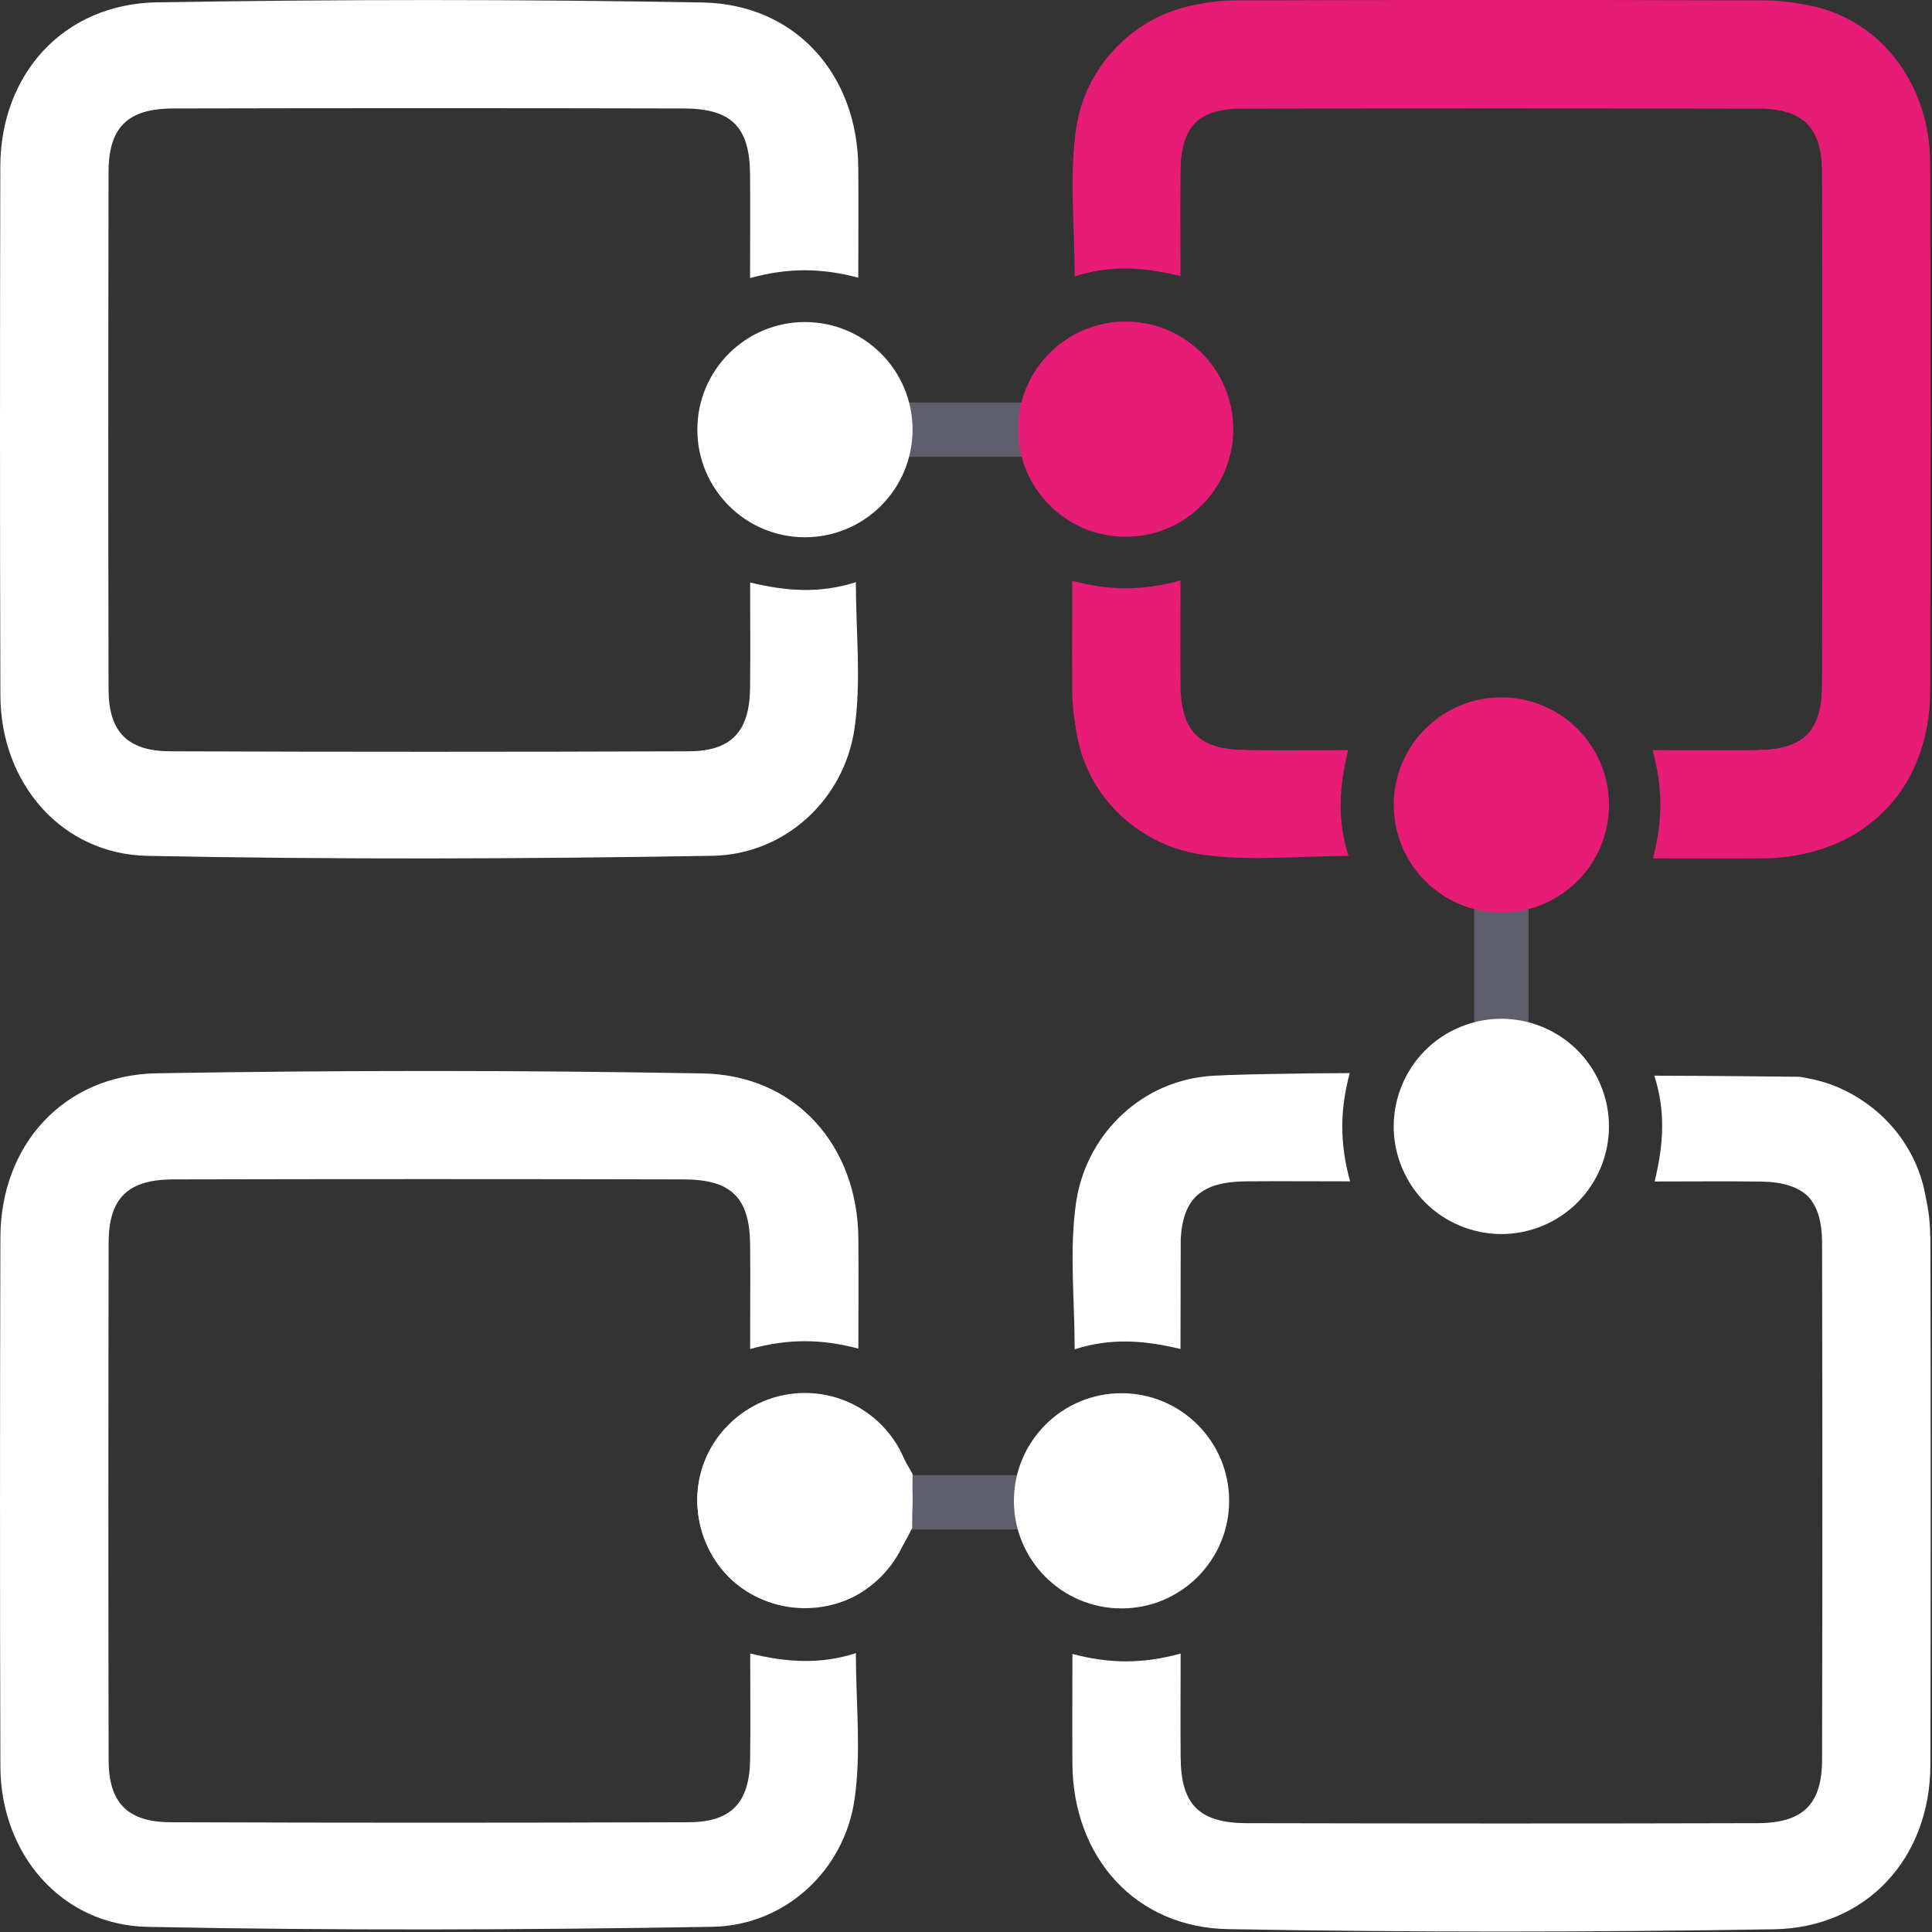 <svg xmlns="http://www.w3.org/2000/svg" width="424" height="424" viewBox="0 0 424 424" fill="none"><rect x="0" y="0" width="424" height="424" fill="#333333" stroke="none"/><g clip-path="url(#clip0_2506_22)"><path d="M228.172 323.732H194.051V335.66H228.172V323.732Z" fill="#5F5E6D"></path><path d="M228.172 88.328H194.051V100.256H228.172V88.328Z" fill="#5F5E6D"></path><path d="M335.455 231.137V197.016H323.527V231.137H335.455Z" fill="#5F5E6D"></path><path d="M200.186 335.369C196.022 343.681 190.932 350.947 180.752 352.49C168.156 354.392 157.188 347.503 153.897 335.592C150.624 323.732 156.742 311.719 168.293 307.383C179.758 303.081 191.943 307.949 197.838 319.157C198.61 320.613 199.449 322.036 200.272 323.475C200.238 327.434 200.221 331.41 200.186 335.369Z" fill="white"></path><path d="M164.608 362.875C172.612 364.812 179.93 365.343 187.83 362.807C187.83 373.723 189.047 384.52 187.539 394.906C185.277 410.552 172.235 422.583 156.382 422.857C115.063 423.56 73.71 423.697 32.39 422.875C13.436 422.497 0.137 406.834 0.086 387.674C-0.034 348.976 -0.017 310.279 0.086 271.582C0.137 251.274 13.967 235.884 34.464 235.542C74.378 234.873 114.309 234.856 154.206 235.576C174.634 235.936 188.224 251.411 188.378 271.822C188.447 279.74 188.378 287.675 188.378 295.969C180.409 293.861 173.143 293.707 164.625 296.055C164.625 288.137 164.694 280.648 164.625 273.176C164.523 262.876 160.547 258.849 150.024 258.832C112.681 258.746 75.321 258.746 37.977 258.832C28.003 258.866 23.856 262.996 23.839 272.765C23.77 310.605 23.753 348.445 23.839 386.285C23.856 395.625 27.969 399.876 37.412 399.91C75.338 400.047 113.264 400.047 151.172 399.91C160.547 399.876 164.488 395.557 164.625 386.148C164.728 378.505 164.643 370.879 164.643 362.858L164.608 362.875Z" fill="white"></path><path d="M176.656 352.935C189.699 352.935 200.272 342.362 200.272 329.319C200.272 316.277 189.699 305.704 176.656 305.704C163.613 305.704 153.04 316.277 153.04 329.319C153.04 342.362 163.613 352.935 176.656 352.935Z" fill="white"></path><path d="M164.608 127.831C172.612 129.767 179.929 130.298 187.83 127.762C187.83 138.679 189.047 149.476 187.539 159.861C185.276 175.508 172.235 187.539 156.382 187.813C115.063 188.515 73.71 188.653 32.39 187.83C13.436 187.453 0.137 171.806 0.086 152.629C-0.034 113.932 -0.017 75.235 0.069 36.555C0.12 16.23 13.967 0.857 34.447 0.514C74.361 -0.154 114.292 -0.171 154.189 0.548C174.617 0.908 188.207 16.384 188.361 36.795C188.43 44.712 188.361 52.647 188.361 60.942C180.392 58.834 173.126 58.68 164.608 61.028C164.608 53.11 164.677 45.621 164.608 38.149C164.505 27.849 160.53 23.822 150.007 23.804C112.664 23.719 75.303 23.719 37.96 23.804C27.986 23.839 23.839 27.969 23.822 37.737C23.753 75.578 23.736 113.418 23.822 151.258C23.839 160.598 27.952 164.848 37.395 164.882C75.32 165.02 113.246 165.02 151.155 164.882C160.53 164.848 164.471 160.529 164.608 151.121C164.711 143.477 164.625 135.851 164.625 127.831H164.608Z" fill="white"></path><path d="M176.656 117.908C189.699 117.908 200.272 107.335 200.272 94.292C200.272 81.249 189.699 70.676 176.656 70.676C163.613 70.676 153.04 81.249 153.04 94.292C153.04 107.335 163.613 117.908 176.656 117.908Z" fill="white"></path><path d="M259.072 296.038C259.072 288.189 259.123 271.976 259.123 271.925C259.637 262.859 263.785 259.363 273.416 259.26C280.905 259.192 288.377 259.26 296.295 259.26C293.947 250.743 294.101 243.459 296.209 235.507C287.915 235.507 266.852 235.799 264.402 236.261C249.869 237.838 238.249 249.355 236.141 264.024C234.65 274.427 235.85 285.207 235.85 296.123C243.75 293.587 251.051 294.118 259.072 296.055V296.038Z" fill="white"></path><path d="M423.594 271.222C423.594 268.257 423.217 265.395 422.617 262.653C421.195 254.393 416.551 247.229 409.987 242.414C409.816 242.277 409.627 242.157 409.456 242.037C408.959 241.694 408.462 241.351 407.948 241.026C407.382 240.666 406.816 240.34 406.234 240.014C406.114 239.946 405.994 239.877 405.874 239.826C403.098 238.335 400.064 237.255 396.808 236.655C396.26 236.553 395.711 236.416 395.163 236.347C395.043 236.33 394.923 236.33 394.803 236.313C394.803 236.313 373.843 236.073 363.064 236.073C365.6 243.973 365.069 251.274 363.132 259.294C371.153 259.294 378.796 259.209 386.423 259.312C391.135 259.38 394.563 260.391 396.825 262.585C398.882 264.813 399.859 268.138 399.876 272.662C399.961 310.502 399.961 348.342 399.876 386.182C399.859 395.951 395.711 400.081 385.737 400.116C348.394 400.218 311.033 400.201 273.69 400.116C263.168 400.098 259.209 396.054 259.106 385.771C259.037 378.282 259.106 370.81 259.106 362.892C250.589 365.24 243.305 365.086 235.353 362.978C235.353 371.273 235.302 379.19 235.353 387.125C235.507 407.536 249.098 423.012 269.526 423.371C309.423 424.091 349.371 424.057 389.267 423.406C409.764 423.063 423.594 407.673 423.646 387.365C423.731 348.668 423.749 309.971 423.646 271.274L423.594 271.222Z" fill="white"></path><path d="M246.133 352.987C259.175 352.987 269.749 342.413 269.749 329.371C269.749 316.328 259.175 305.755 246.133 305.755C233.09 305.755 222.517 316.328 222.517 329.371C222.517 342.413 233.09 352.987 246.133 352.987Z" fill="white"></path><path d="M338.523 269.022C350.573 264.031 356.295 250.216 351.304 238.166C346.313 226.116 332.498 220.394 320.449 225.385C308.399 230.377 302.677 244.191 307.668 256.241C312.659 268.291 326.473 274.013 338.523 269.022Z" fill="white"></path><path d="M258.815 151.155C258.849 160.53 263.168 164.471 272.576 164.608C280.22 164.711 287.846 164.625 295.866 164.625C293.93 172.629 293.399 179.947 295.935 187.847C285.018 187.847 274.221 189.064 263.836 187.556C248.189 185.294 236.158 172.252 235.884 156.399" fill="#E71C76"></path><path d="M235.85 32.39C236.227 13.436 251.891 0.137 271.051 0.086C309.748 -0.034 348.445 -0.017 387.142 0.086C407.45 0.137 422.84 13.967 423.183 34.464C423.851 74.378 423.868 114.309 423.149 154.206C422.789 174.634 407.313 188.224 386.902 188.378C378.985 188.447 371.05 188.378 362.755 188.378C364.863 180.409 365.017 173.143 362.669 164.625C370.587 164.625 378.076 164.694 385.548 164.625C395.848 164.523 399.876 160.547 399.893 150.024C399.978 112.681 399.978 75.32 399.893 37.977C399.858 28.003 395.728 23.856 385.96 23.839C348.12 23.77 310.279 23.753 272.439 23.839C263.099 23.856 258.849 27.969 258.815 37.412" fill="#E71C76"></path><path d="M329.491 200.272C342.534 200.272 353.107 189.699 353.107 176.656C353.107 163.613 342.534 153.04 329.491 153.04C316.448 153.04 305.875 163.613 305.875 176.656C305.875 189.699 316.448 200.272 329.491 200.272Z" fill="#E71C76"></path><path d="M385.737 164.608C395.711 164.574 399.859 160.444 399.876 150.675C399.944 112.835 399.961 74.995 399.876 37.155C399.859 27.815 395.745 23.564 386.303 23.53C348.377 23.393 310.451 23.393 272.542 23.53C263.168 23.564 259.226 27.883 259.089 37.292C258.986 44.935 259.072 52.562 259.072 60.582C251.068 58.645 243.751 58.114 235.85 60.651C235.85 49.734 234.633 38.937 236.141 28.552C238.404 12.905 251.445 0.874 267.298 0.6C308.617 -0.103 349.97 -0.24 391.29 0.583C410.244 0.96 423.543 16.624 423.594 35.784C423.714 74.481 423.697 113.178 423.594 151.875C423.543 172.183 409.713 187.573 389.216 187.916" fill="#E71C76"></path><path d="M269.492 187.864C249.063 187.504 235.473 172.029 235.319 151.618C235.25 143.7 235.319 135.765 235.319 127.471C243.288 129.579 250.554 129.733 259.072 127.385C259.072 135.303 259.003 142.792 259.072 150.264C259.175 160.564 263.151 164.591 273.673 164.608" fill="#E71C76"></path><path d="M247.041 117.805C260.084 117.805 270.657 107.232 270.657 94.189C270.657 81.147 260.084 70.573 247.041 70.573C233.998 70.573 223.425 81.147 223.425 94.189C223.425 107.232 233.998 117.805 247.041 117.805Z" fill="#E71C76"></path></g><defs><clipPath id="clip0_2506_22"><rect width="423.68" height="423.851" fill="white"></rect></clipPath></defs></svg>